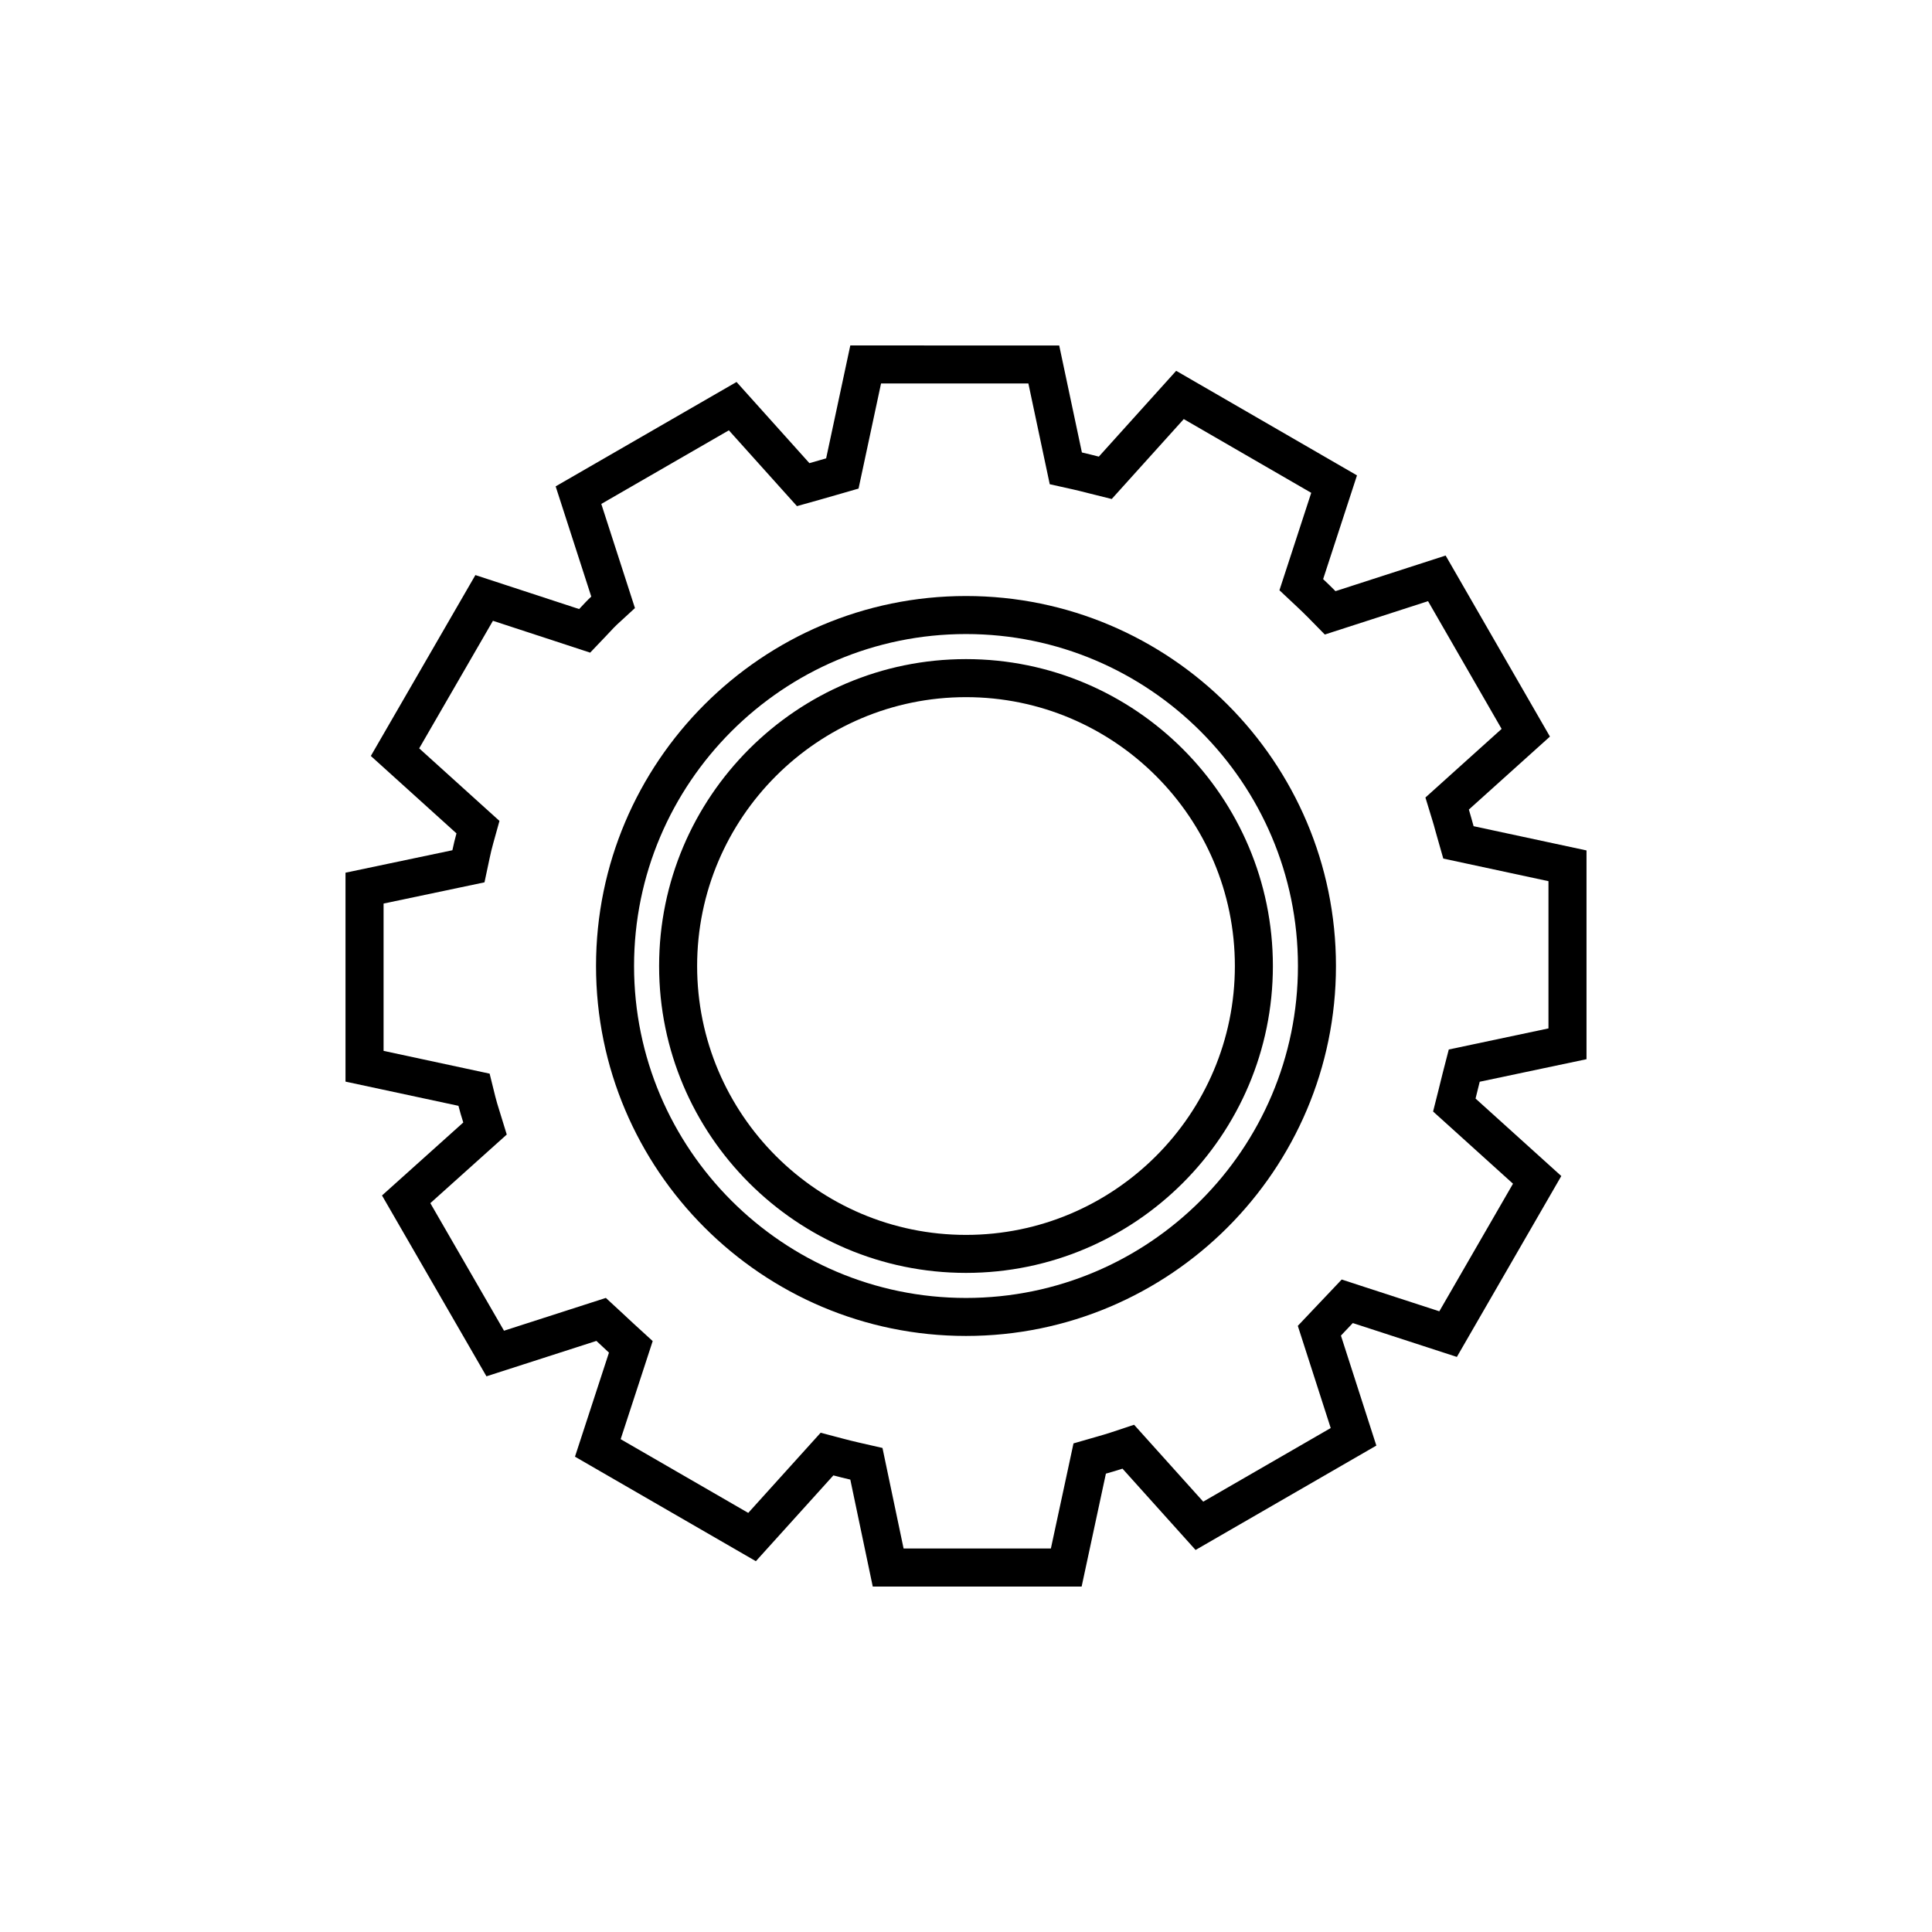 <?xml version="1.0" encoding="UTF-8"?>
<!-- Uploaded to: SVG Repo, www.svgrepo.com, Generator: SVG Repo Mixer Tools -->
<svg fill="#000000" width="800px" height="800px" version="1.1" viewBox="144 144 512 512" xmlns="http://www.w3.org/2000/svg">
 <g>
  <path d="m564.44 424.7v-55.328l-29.922-6.422c-0.422-1.48-0.801-2.926-1.254-4.41l21.484-19.34-27.641-47.977-29.191 9.438c-1.082-1.102-2.141-2.121-3.273-3.188l8.973-27.492-47.918-27.711-20.496 22.738c-1.516-0.379-2.988-0.766-4.488-1.102l-6.012-28.348-55.363-0.008-6.402 29.918c-1.5 0.434-2.926 0.852-4.434 1.273l-19.312-21.512-47.938 27.664 9.438 29.207c-1.102 1.012-2.121 2.16-3.215 3.305l-27.492-9.004-27.711 47.938 22.695 20.516c-0.402 1.449-0.754 2.934-1.082 4.469l-28.324 5.949v55.367l29.93 6.414c0.367 1.492 0.836 2.984 1.281 4.418l-21.539 19.34 27.68 47.926 29.137-9.383c1.102 1.02 2.207 2.074 3.332 3.102l-9.008 27.578 47.938 27.699 20.539-22.738c1.473 0.387 2.977 0.766 4.488 1.113l5.949 28.34h55.355l6.43-29.918c1.449-0.418 2.961-0.84 4.398-1.32l19.367 21.547 47.906-27.664-9.387-29.152c1.082-1.148 2.098-2.207 3.148-3.316l27.578 8.973 27.676-47.938-22.723-20.531c0.371-1.48 0.711-2.934 1.102-4.457zm-36.16 17.922 16.68 15.074-19.523 33.812-19.816-6.445-6.055-1.977-4.379 4.625-1.359 1.43-1.797 1.895-4.098 4.332 1.828 5.672 6.891 21.406-33.785 19.508-13.91-15.473-4.41-4.906-6.262 2.074c-1.109 0.367-2.262 0.699-3.394 1.023l-0.613 0.176-5.793 1.668-1.266 5.898-4.727 21.957h-39.031l-4.273-20.332-1.324-6.316-6.297-1.438c-1.395-0.316-2.793-0.672-4.152-1.027l-5.934-1.57-4.117 4.555-15.074 16.691-33.812-19.539 6.473-19.809 2.016-6.188-4.801-4.387c-0.609-0.555-1.211-1.117-1.809-1.676l-1.477-1.379-4.324-3.996-5.602 1.805-21.391 6.887-19.523-33.805 15.457-13.879 4.797-4.301-1.898-6.16-0.102-0.324c-0.359-1.16-0.734-2.352-1.027-3.547l-1.512-6.109-6.141-1.32-21.965-4.715v-39.039l20.32-4.273 6.422-1.352 1.367-6.422c0.281-1.324 0.578-2.606 0.934-3.856l1.668-6-4.621-4.172-16.652-15.055 19.543-33.805 19.723 6.457 6.039 1.984 4.387-4.606 0.906-0.961c0.609-0.656 1.199-1.293 1.828-1.879l4.75-4.367-1.984-6.144-6.934-21.453 33.805-19.508 13.855 15.426 4.191 4.664 6.031-1.691c1.129-0.316 2.211-0.637 3.316-0.953l1.184-0.336 5.793-1.672 1.266-5.906 4.695-21.945h39.047l4.316 20.363 1.344 6.332 6.316 1.41c1.023 0.227 2.031 0.488 3.055 0.742l1.18 0.301 5.875 1.465 4.055-4.5 15.035-16.676 33.781 19.539-6.438 19.734-1.988 6.086 4.672 4.383c1.031 0.969 1.996 1.898 2.988 2.902l4.363 4.445 5.926-1.914 21.434-6.926 19.496 33.852-15.422 13.887-4.769 4.297 1.875 6.141c0.273 0.875 0.516 1.742 0.746 2.609l0.457 1.621 1.656 5.809 5.914 1.27 21.961 4.719v39.02l-20.309 4.297-6.109 1.293-1.562 6.047c-0.23 0.906-0.449 1.785-0.66 2.656l-0.457 1.855-1.48 5.875z"/>
  <path d="m400 301.95c-54.059 0-98.047 43.984-98.047 98.047s43.988 98.043 98.047 98.043 98.043-43.984 98.043-98.043-43.984-98.047-98.043-98.047zm0 186.02c-48.508 0-87.969-39.465-87.969-87.969-0.004-48.508 39.461-87.973 87.969-87.973 48.504 0 87.969 39.465 87.969 87.973 0 48.504-39.465 87.969-87.969 87.969z"/>
  <path d="m400 318.67c-44.844 0-81.328 36.48-81.328 81.328-0.004 44.852 36.484 81.332 81.328 81.332s81.328-36.484 81.328-81.328-36.484-81.332-81.328-81.332zm0 152.59c-39.285 0-71.254-31.965-71.254-71.254s31.965-71.254 71.254-71.254c39.285 0 71.254 31.965 71.254 71.254 0 39.285-31.969 71.254-71.254 71.254z"/>
 </g>
</svg>